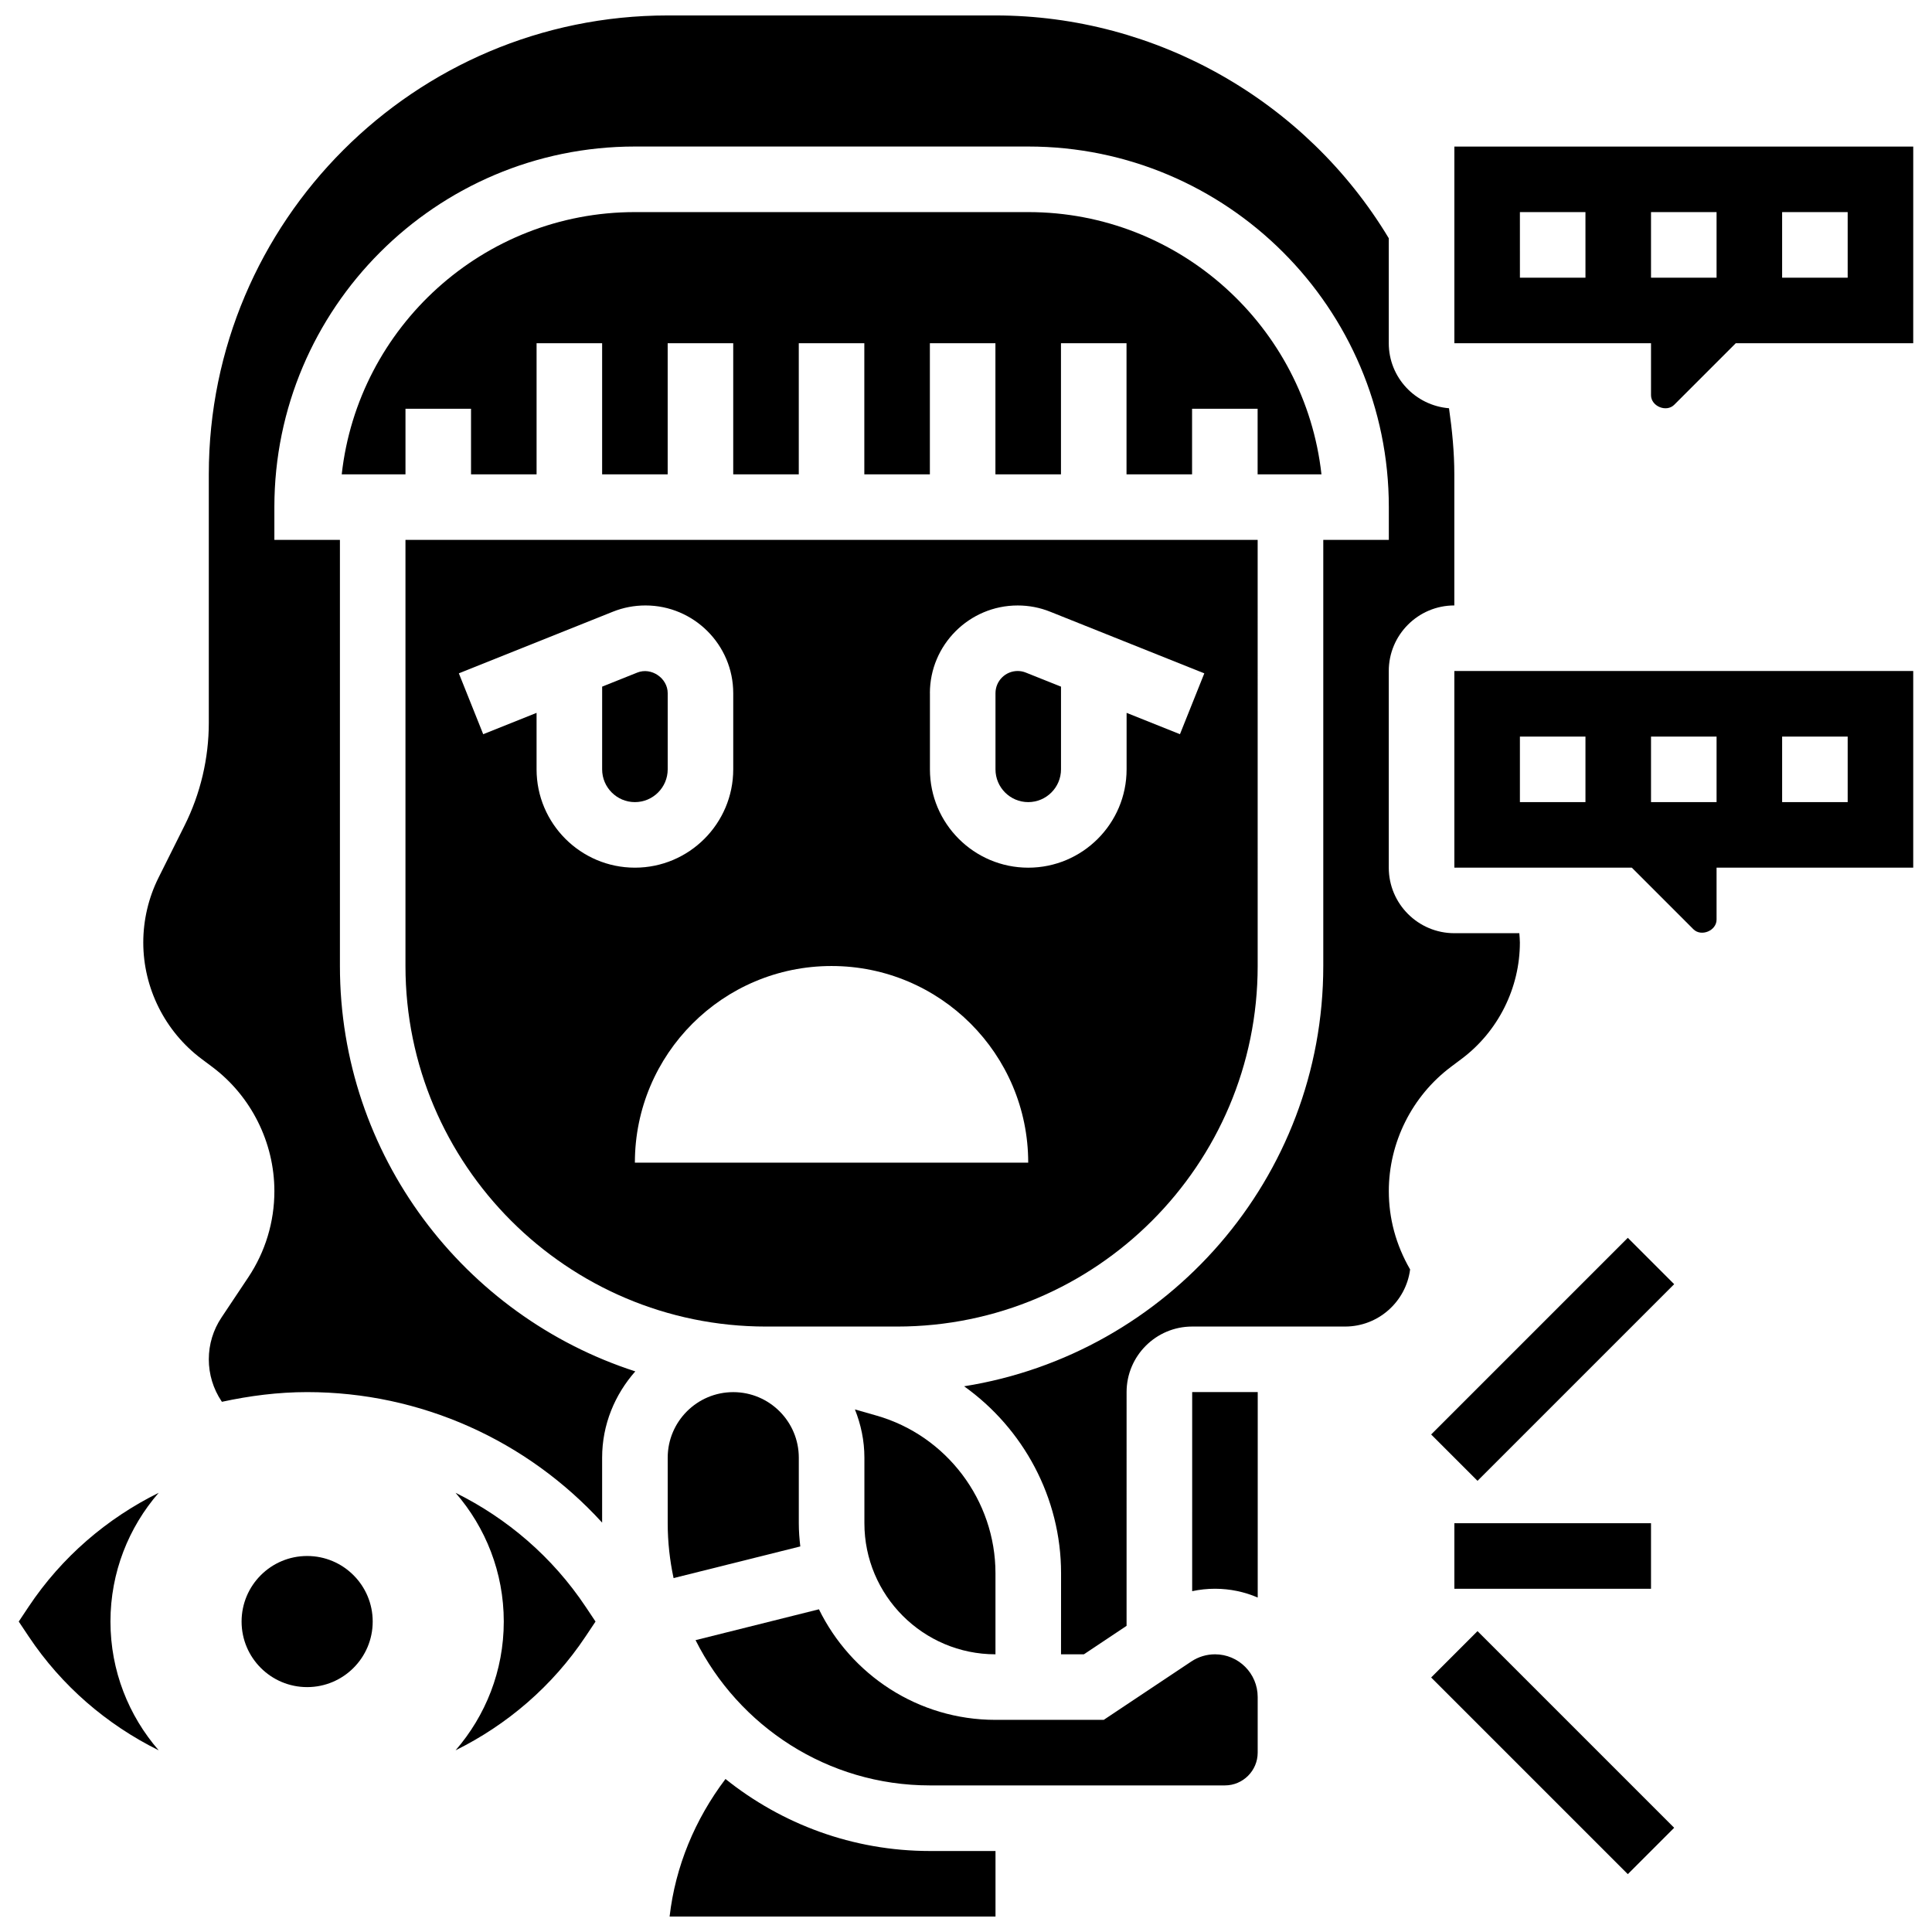 <?xml version="1.0" encoding="UTF-8"?>
<!-- Uploaded to: ICON Repo, www.svgrepo.com, Generator: ICON Repo Mixer Tools -->
<svg width="800px" height="800px" version="1.1" viewBox="144 144 512 512" xmlns="http://www.w3.org/2000/svg">
 <defs>
  <clipPath id="e">
   <path d="m321 615h87v36.902h-87z"/>
  </clipPath>
  <clipPath id="d">
   <path d="m148.09 539h38.906v69h-38.906z"/>
  </clipPath>
  <clipPath id="c">
   <path d="m529 321h122.9v71h-122.9z"/>
  </clipPath>
  <clipPath id="b">
   <path d="m529 182h122.9v71h-122.9z"/>
  </clipPath>
  <clipPath id="a">
   <path d="m181 148.09h366v434.91h-366z"/>
  </clipPath>
 </defs>
 <path d="m407.81 582.41v-21.488c0-19.293-12.953-36.465-31.496-41.766l-5.75-1.641c1.582 3.961 2.512 8.262 2.512 12.777v17.371c-0.012 19.16 15.578 34.746 34.734 34.746z"/>
 <path d="m356.09 553.82c-0.242-2.023-0.398-4.066-0.398-6.148v-17.371c0-9.582-7.793-17.371-17.371-17.371-9.582 0-17.371 7.793-17.371 17.371v17.371c0 4.984 0.555 9.852 1.555 14.539z"/>
 <path d="m459.93 565.68c1.98-0.426 4.004-0.645 6.062-0.645 4.012 0 7.844 0.832 11.316 2.328l0.004-54.445h-17.371l-0.004 52.762z"/>
 <path d="m465.99 582.41c-2.242 0-4.414 0.66-6.281 1.902l-23.207 15.469h-28.691c-20.543 0-38.297-11.977-46.785-29.301l-32.695 8.176c11.422 22.785 34.938 38.496 62.105 38.496h78.176c4.785 0 8.688-3.898 8.688-8.688v-14.742c0-6.242-5.07-11.312-11.309-11.312z"/>
 <path d="m347 495.55h34.746c52.684 0 95.551-42.867 95.551-95.551l-0.004-112.92h-225.84v112.92c0 52.684 42.867 95.551 95.551 95.551zm43.43-167.84c0-12.824 10.441-23.254 23.262-23.254 2.981 0 5.891 0.555 8.645 1.668l40.816 16.32-6.453 16.129-14.141-5.656v14.969c0 14.367-11.691 26.059-26.059 26.059-14.367 0-26.059-11.691-26.059-26.059v-20.176zm26.059 124.41h-104.24c0-28.785 23.332-52.117 52.117-52.117 28.793 0 52.121 23.332 52.121 52.117zm-150.89-129.68 40.824-16.332c2.746-1.102 5.656-1.656 8.637-1.656 12.82 0 23.254 10.434 23.254 23.254v20.176c0 14.367-11.691 26.059-26.059 26.059-14.367 0-26.059-11.691-26.059-26.059v-14.965l-14.141 5.656z"/>
 <g clip-path="url(#e)">
  <path d="m336.26 615.45c-8.07 10.684-13.281 23.148-14.809 36.457h86.367v-17.371h-17.371c-20.492 0-39.316-7.176-54.188-19.086z"/>
 </g>
 <g clip-path="url(#d)">
  <path d="m186.05 539.61c-13.715 6.793-25.688 17.016-34.457 30.176l-2.625 3.945 2.625 3.934c8.773 13.16 20.75 23.391 34.457 30.184-7.941-9.145-12.777-21.055-12.777-34.117 0-13.066 4.836-24.973 12.777-34.121z"/>
 </g>
 <path d="m494.2 269.7c-4.336-39.035-37.523-69.492-77.699-69.492h-104.24c-40.176 0-73.363 30.453-77.699 69.492h16.895v-17.371h17.371v17.371h17.371v-34.746h17.371v34.746h17.371v-34.746h17.371v34.746h17.371v-34.746h17.371v34.746h17.371v-34.746h17.371v34.746h17.371v-34.746h17.371v34.746h17.371v-17.371h17.371v17.371z"/>
 <path d="m416.49 356.57c4.785 0 8.688-3.898 8.688-8.688v-21.914l-9.312-3.719c-0.695-0.285-1.422-0.426-2.172-0.426-3.25 0-5.879 2.641-5.879 5.879v20.18c-0.008 4.789 3.891 8.688 8.676 8.688z"/>
 <path d="m312.26 356.57c4.785 0 8.688-3.898 8.688-8.688v-20.18c0-3.996-4.352-6.949-8.051-5.465l-9.32 3.727-0.004 21.918c0 4.789 3.902 8.688 8.688 8.688z"/>
 <path d="m264.73 539.61c7.938 9.148 12.777 21.055 12.777 34.121 0 13.062-4.84 24.973-12.777 34.121 13.715-6.793 25.688-17.016 34.457-30.176l2.633-3.945-2.625-3.934c-8.777-13.16-20.75-23.395-34.465-30.188z"/>
 <g clip-path="url(#c)">
  <path d="m529.42 373.94h47.027l16.32 16.32c2.066 2.066 6.141 0.391 6.141-2.547v-13.773h52.117v-52.117h-121.61zm86.863-34.742h17.371v17.371h-17.371zm-34.746 0h17.371v17.371h-17.371zm-34.746 0h17.371v17.371h-17.371z"/>
 </g>
 <g clip-path="url(#b)">
  <path d="m529.42 182.84v52.117h52.117v13.777c0 2.938 4.074 4.613 6.141 2.547l16.32-16.324h47.027l0.004-52.117zm34.746 34.746h-17.371l-0.004-17.375h17.371zm34.742 0h-17.371v-17.375h17.371zm34.746 0h-17.371v-17.375h17.371z"/>
 </g>
 <g clip-path="url(#a)">
  <path d="m528.5 426.74 2.883-2.164c9.641-7.234 15.402-18.754 15.402-30.812 0-0.824-0.094-1.633-0.148-2.457h-17.227c-9.582 0-17.371-7.793-17.371-17.371v-52.117c0-9.582 7.793-17.371 17.371-17.371v-34.746c0-5.879-0.574-11.719-1.406-17.512-8.91-0.73-15.965-8.129-15.965-17.234v-27.82c-21.934-36.457-61.637-59.043-104.23-59.043h-86.863c-67.059 0-121.61 54.551-121.61 121.61v65.867c0 9.391-2.215 18.797-6.418 27.188l-6.883 13.789c-2.668 5.316-4.066 11.273-4.066 17.227 0 12.066 5.758 23.582 15.41 30.82l2.875 2.152c10.312 7.731 16.461 20.039 16.461 32.922 0 8.148-2.391 16.043-6.906 22.82l-7.106 10.656c-2.203 3.289-3.367 7.129-3.367 11.09s1.164 7.801 3.363 11.094l0.113 0.164c7.344-1.59 14.887-2.57 22.582-2.57 30.09 0 58.25 12.762 78.176 34.582v-17.211c0-8.789 3.387-16.738 8.789-22.863-45.359-14.66-78.277-57.25-78.277-107.43v-112.93h-17.371v-8.688c0-52.684 42.867-95.551 95.551-95.551h104.24c52.684 0 95.551 42.867 95.551 95.551v8.688h-17.371v112.92c0 56.219-41.34 102.84-95.184 111.39 15.703 11.195 25.695 29.535 25.695 49.539l-0.012 21.492h6.055l11.316-7.547 0.004-61.945c0-9.582 7.793-17.371 17.371-17.371h40.539c8.824 0 16.121-6.609 17.227-15.133-3.789-6.559-5.644-13.559-5.644-20.75-0.004-12.895 6.156-25.203 16.457-32.926z"/>
 </g>
 <path d="m242.77 573.73c0 9.594-7.777 17.371-17.371 17.371s-17.375-7.777-17.375-17.371 7.781-17.375 17.375-17.375 17.371 7.781 17.371 17.375"/>
 <path d="m529.42 547.67h52.117v17.371h-52.117z"/>
 <path d="m523.27 524.15 52.117-52.117 12.285 12.285-52.117 52.117z"/>
 <path d="m523.27 588.55 12.285-12.285 52.117 52.117-12.285 12.285z"/>
</svg>